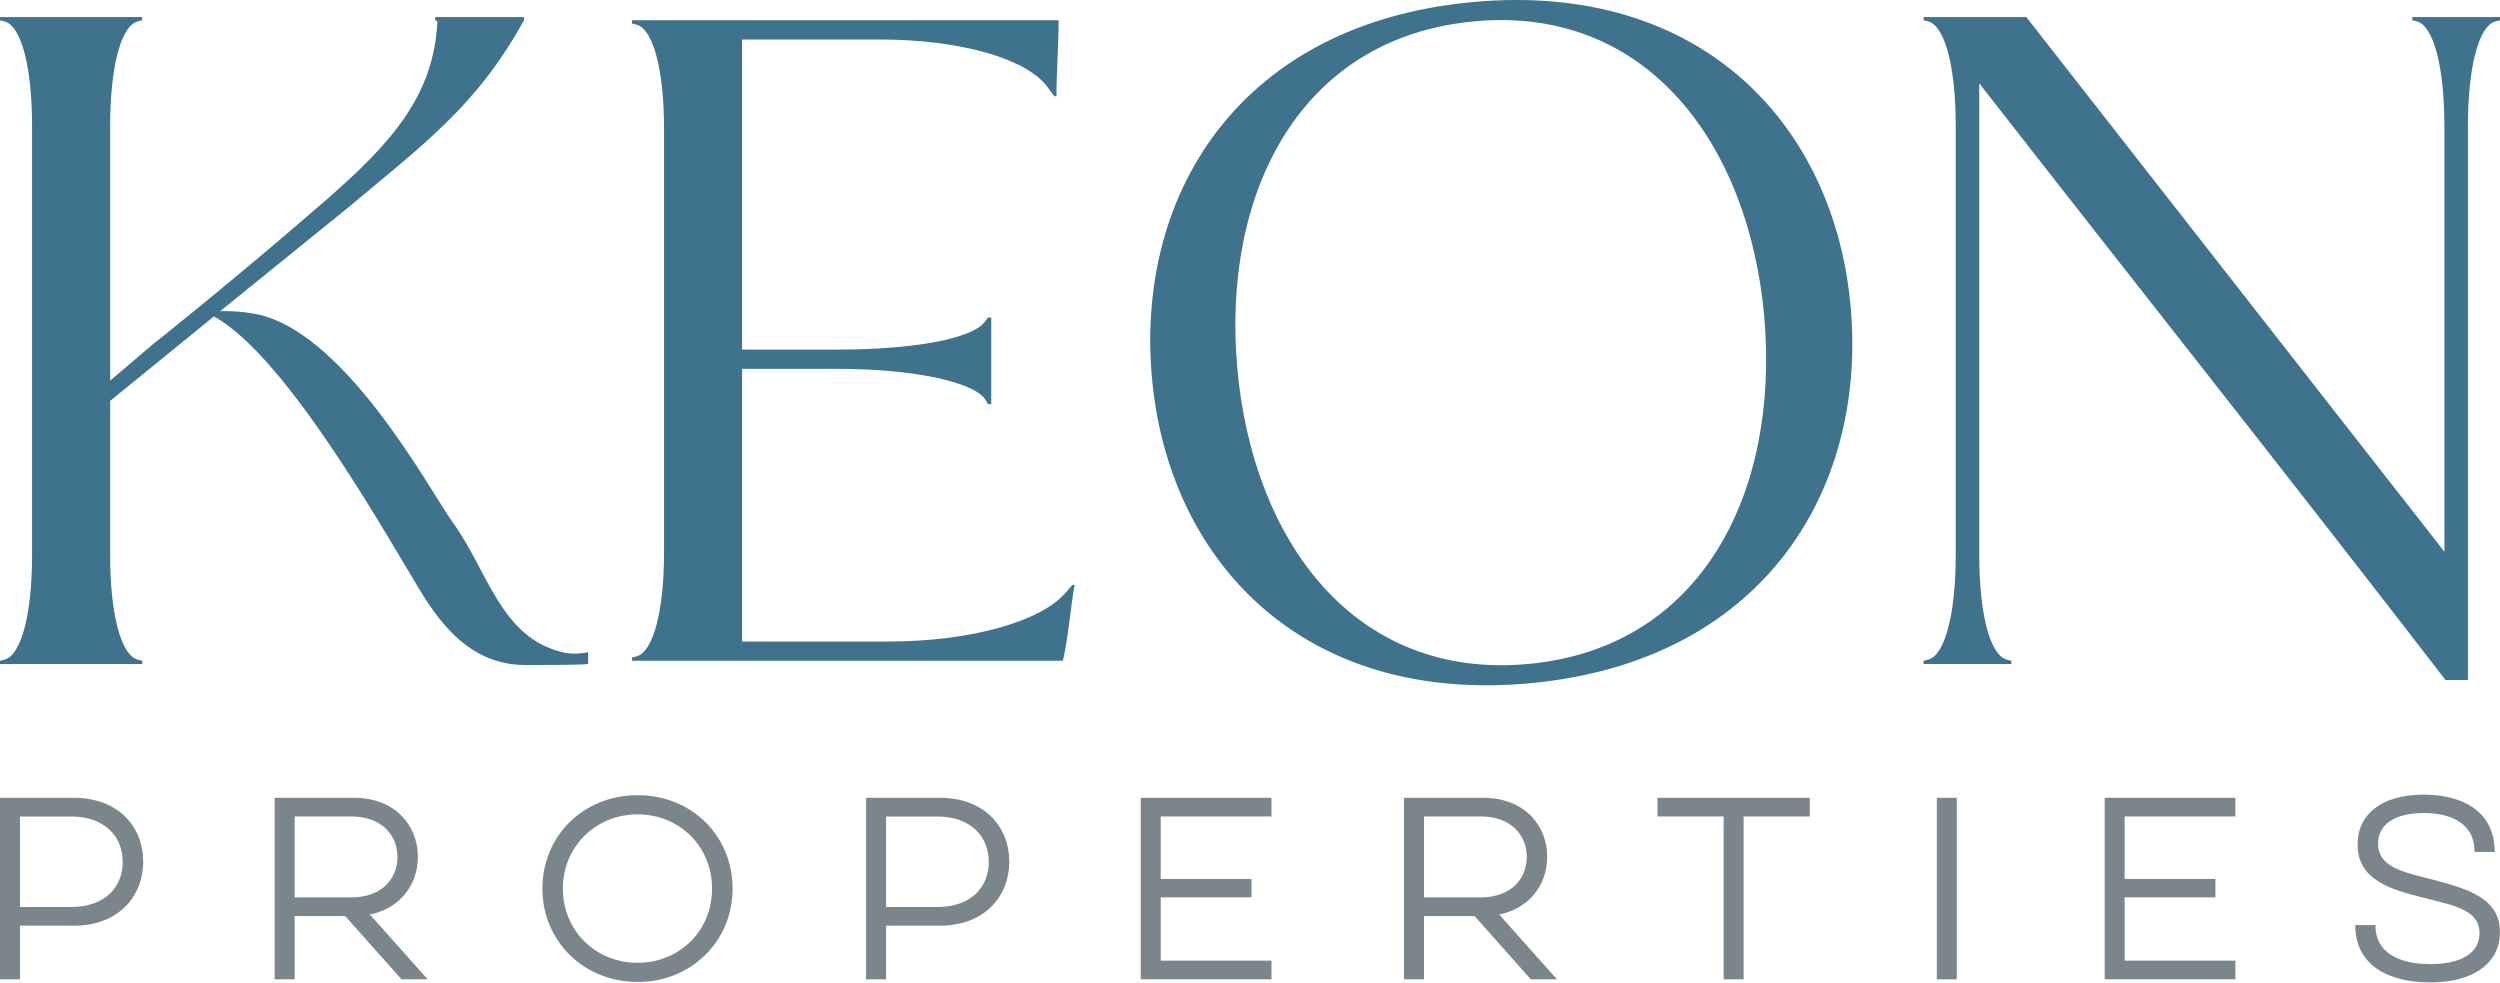 <svg xmlns="http://www.w3.org/2000/svg" id="Layer_2" data-name="Layer 2" viewBox="0 0 467.6 183.77"><defs><style>      .cls-1 {        fill: #7b868c;      }      .cls-1, .cls-2 {        stroke-width: 0px;      }      .cls-2 {        fill: #3f738d;      }    </style></defs><g id="Layer_1-2" data-name="Layer 1"><g><g><path class="cls-2" d="m110,121.99v2.2c-1,.2-9.4.2-11.6.2-8.8,0-14.4-5.4-19-12.6-6-9.6-25.4-45-39.4-52.6l-19.4,15.8v28.8c0,11,2,18.8,5.2,19.6l.8.2v.6H0v-.6l.8-.2c3.2-.8,5.2-8.6,5.2-19.6V23.59C6,12.59,4,4.79.8,3.99l-.8-.2v-.6h26.6v.6l-.8.2c-3.2.8-5.2,8.6-5.2,19.6v47.6l8-6.8c.8-.6,16.8-13.4,32.4-27,12.2-10.6,20.2-19.6,20.8-33.4l-.4-.2v-.6h16.6v.6c-8.8,16-18.8,23.2-32.6,34.8l-24.2,19.6c1.6,0,3.4,0,5.8.4,17,2.4,33.2,32.8,37.6,39,6.8,9.4,9,21.6,20.6,24.4,2.4.6,4.6,0,4.8,0Z"></path><path class="cls-2" d="m118.2,122.99l.8-.2c3.2-.8,5.2-8.6,5.2-19.4V23.99c0-10.8-2-18.6-5.2-19.4l-.8-.2v-.6h79.8c0,4.4-.4,9.8-.4,14.2h-.4l-1.2-1.6c-3.8-5.4-16.4-9-31.4-9h-25.8v58h17.8c14.2,0,25.2-2,27.6-5.2l.6-.8h.6v16.2h-.6l-.6-1c-2.4-3.2-13.4-5.6-27.6-5.6h-17.8v51h27.4c15,0,28.2-3.6,33-9l1.4-1.6h.4c-.8,4.4-1.2,10-2.2,14.2h-80.6v-.6Z"></path><path class="cls-2" d="m215.4,69.99c-2.8-34.4,17-65.6,60-69.6,43-4,68,23.2,70.8,57.6,2.8,34.4-17,65.8-60,69.8-43,4-68-23.4-70.8-57.8Zm114.6-10.6c-2.8-32.2-21.8-58.4-54.2-55.4-32.8,3-47.2,32.2-44.4,64.6,2.8,32.4,21.8,58.6,54.4,55.6s47-32.2,44.2-64.8Z"></path><path class="cls-2" d="m370.2,15.59v88.2c0,11,2,18.8,5.2,19.6l.8.2v.6h-16.4v-.6l.8-.2c3.2-.8,5.2-8.6,5.2-19.6V23.59c0-11-2-18.8-5.2-19.6l-.8-.2v-.6h19.2l78.2,100V23.59c0-11-2-18.8-5.2-19.6l-.8-.2v-.6h16.4v.6l-.8.2c-3.2.8-5.2,8.6-5.2,19.6v103.6h-4.2c-28.8-37.4-58.2-74.4-87.2-111.6Z"></path></g><g><path class="cls-1" d="m13.83,149.22c8.3,0,12.96,5.43,12.96,11.94s-4.66,11.98-12.96,11.98H3.74v10.04H0v-33.96h13.83Zm-10.09,20.43h9.51c6.36,0,9.7-3.69,9.7-8.44s-3.35-8.49-9.7-8.49H3.74v16.93Z"></path><path class="cls-1" d="m66.18,149.22c7.67,0,11.98,5.1,11.98,11.06,0,5.14-3.25,9.61-8.98,10.77l10.82,12.13h-4.9l-10.53-11.84h-9.46v11.84h-3.74v-33.96h14.8Zm-11.06,18.63h10.58c5.63,0,8.64-3.44,8.64-7.57s-3.01-7.57-8.64-7.57h-10.58v15.14Z"></path><path class="cls-1" d="m101.45,166.2c0-9.9,7.71-17.47,17.81-17.47s17.76,7.57,17.76,17.47-7.76,17.47-17.76,17.47-17.81-7.57-17.81-17.47Zm3.83,0c0,7.86,6.11,13.88,13.97,13.88s13.93-5.97,13.93-13.88-6.11-13.88-13.93-13.88-13.97,6.02-13.97,13.88Z"></path><path class="cls-1" d="m175.82,149.22c8.3,0,12.96,5.43,12.96,11.94s-4.66,11.98-12.96,11.98h-10.09v10.04h-3.74v-33.96h13.83Zm-10.09,20.43h9.51c6.36,0,9.7-3.69,9.7-8.44s-3.35-8.49-9.7-8.49h-9.51v16.93Z"></path><path class="cls-1" d="m213.37,183.18v-33.96h24.45v3.49h-20.72v11.69h16.98v3.44h-16.98v11.84h20.72v3.49h-24.45Z"></path><path class="cls-1" d="m277.41,149.22c7.67,0,11.98,5.1,11.98,11.06,0,5.14-3.25,9.61-8.98,10.77l10.82,12.13h-4.9l-10.53-11.84h-9.46v11.84h-3.74v-33.96h14.8Zm-11.06,18.63h10.58c5.63,0,8.64-3.44,8.64-7.57s-3.01-7.57-8.64-7.57h-10.58v15.14Z"></path><path class="cls-1" d="m310.02,152.71v-3.49h28.48v3.49h-12.37v30.47h-3.74v-30.47h-12.37Z"></path><path class="cls-1" d="m366,149.22v33.96h-3.74v-33.96h3.74Z"></path><path class="cls-1" d="m393.66,183.18v-33.96h24.45v3.49h-20.72v11.69h16.98v3.44h-16.98v11.84h20.72v3.49h-24.45Z"></path><path class="cls-1" d="m444.31,173.04c-.05,5.14,4.37,7.28,10.29,7.28s9.17-2.18,9.17-5.77c0-4.42-4.85-5.19-10.53-6.65-6.21-1.55-12.28-3.35-12.28-9.95,0-5.73,4.61-9.32,12.32-9.32s13.34,3.4,13.34,10.72h-3.78c.05-5.09-4.03-7.28-9.51-7.28s-8.54,2.18-8.54,5.72c0,4.32,4.56,5.29,9.51,6.55,7.04,1.84,13.29,3.49,13.29,10,0,5.82-4.95,9.41-13.05,9.41s-14.02-3.4-14.02-10.72h3.78Z"></path></g></g></g></svg>